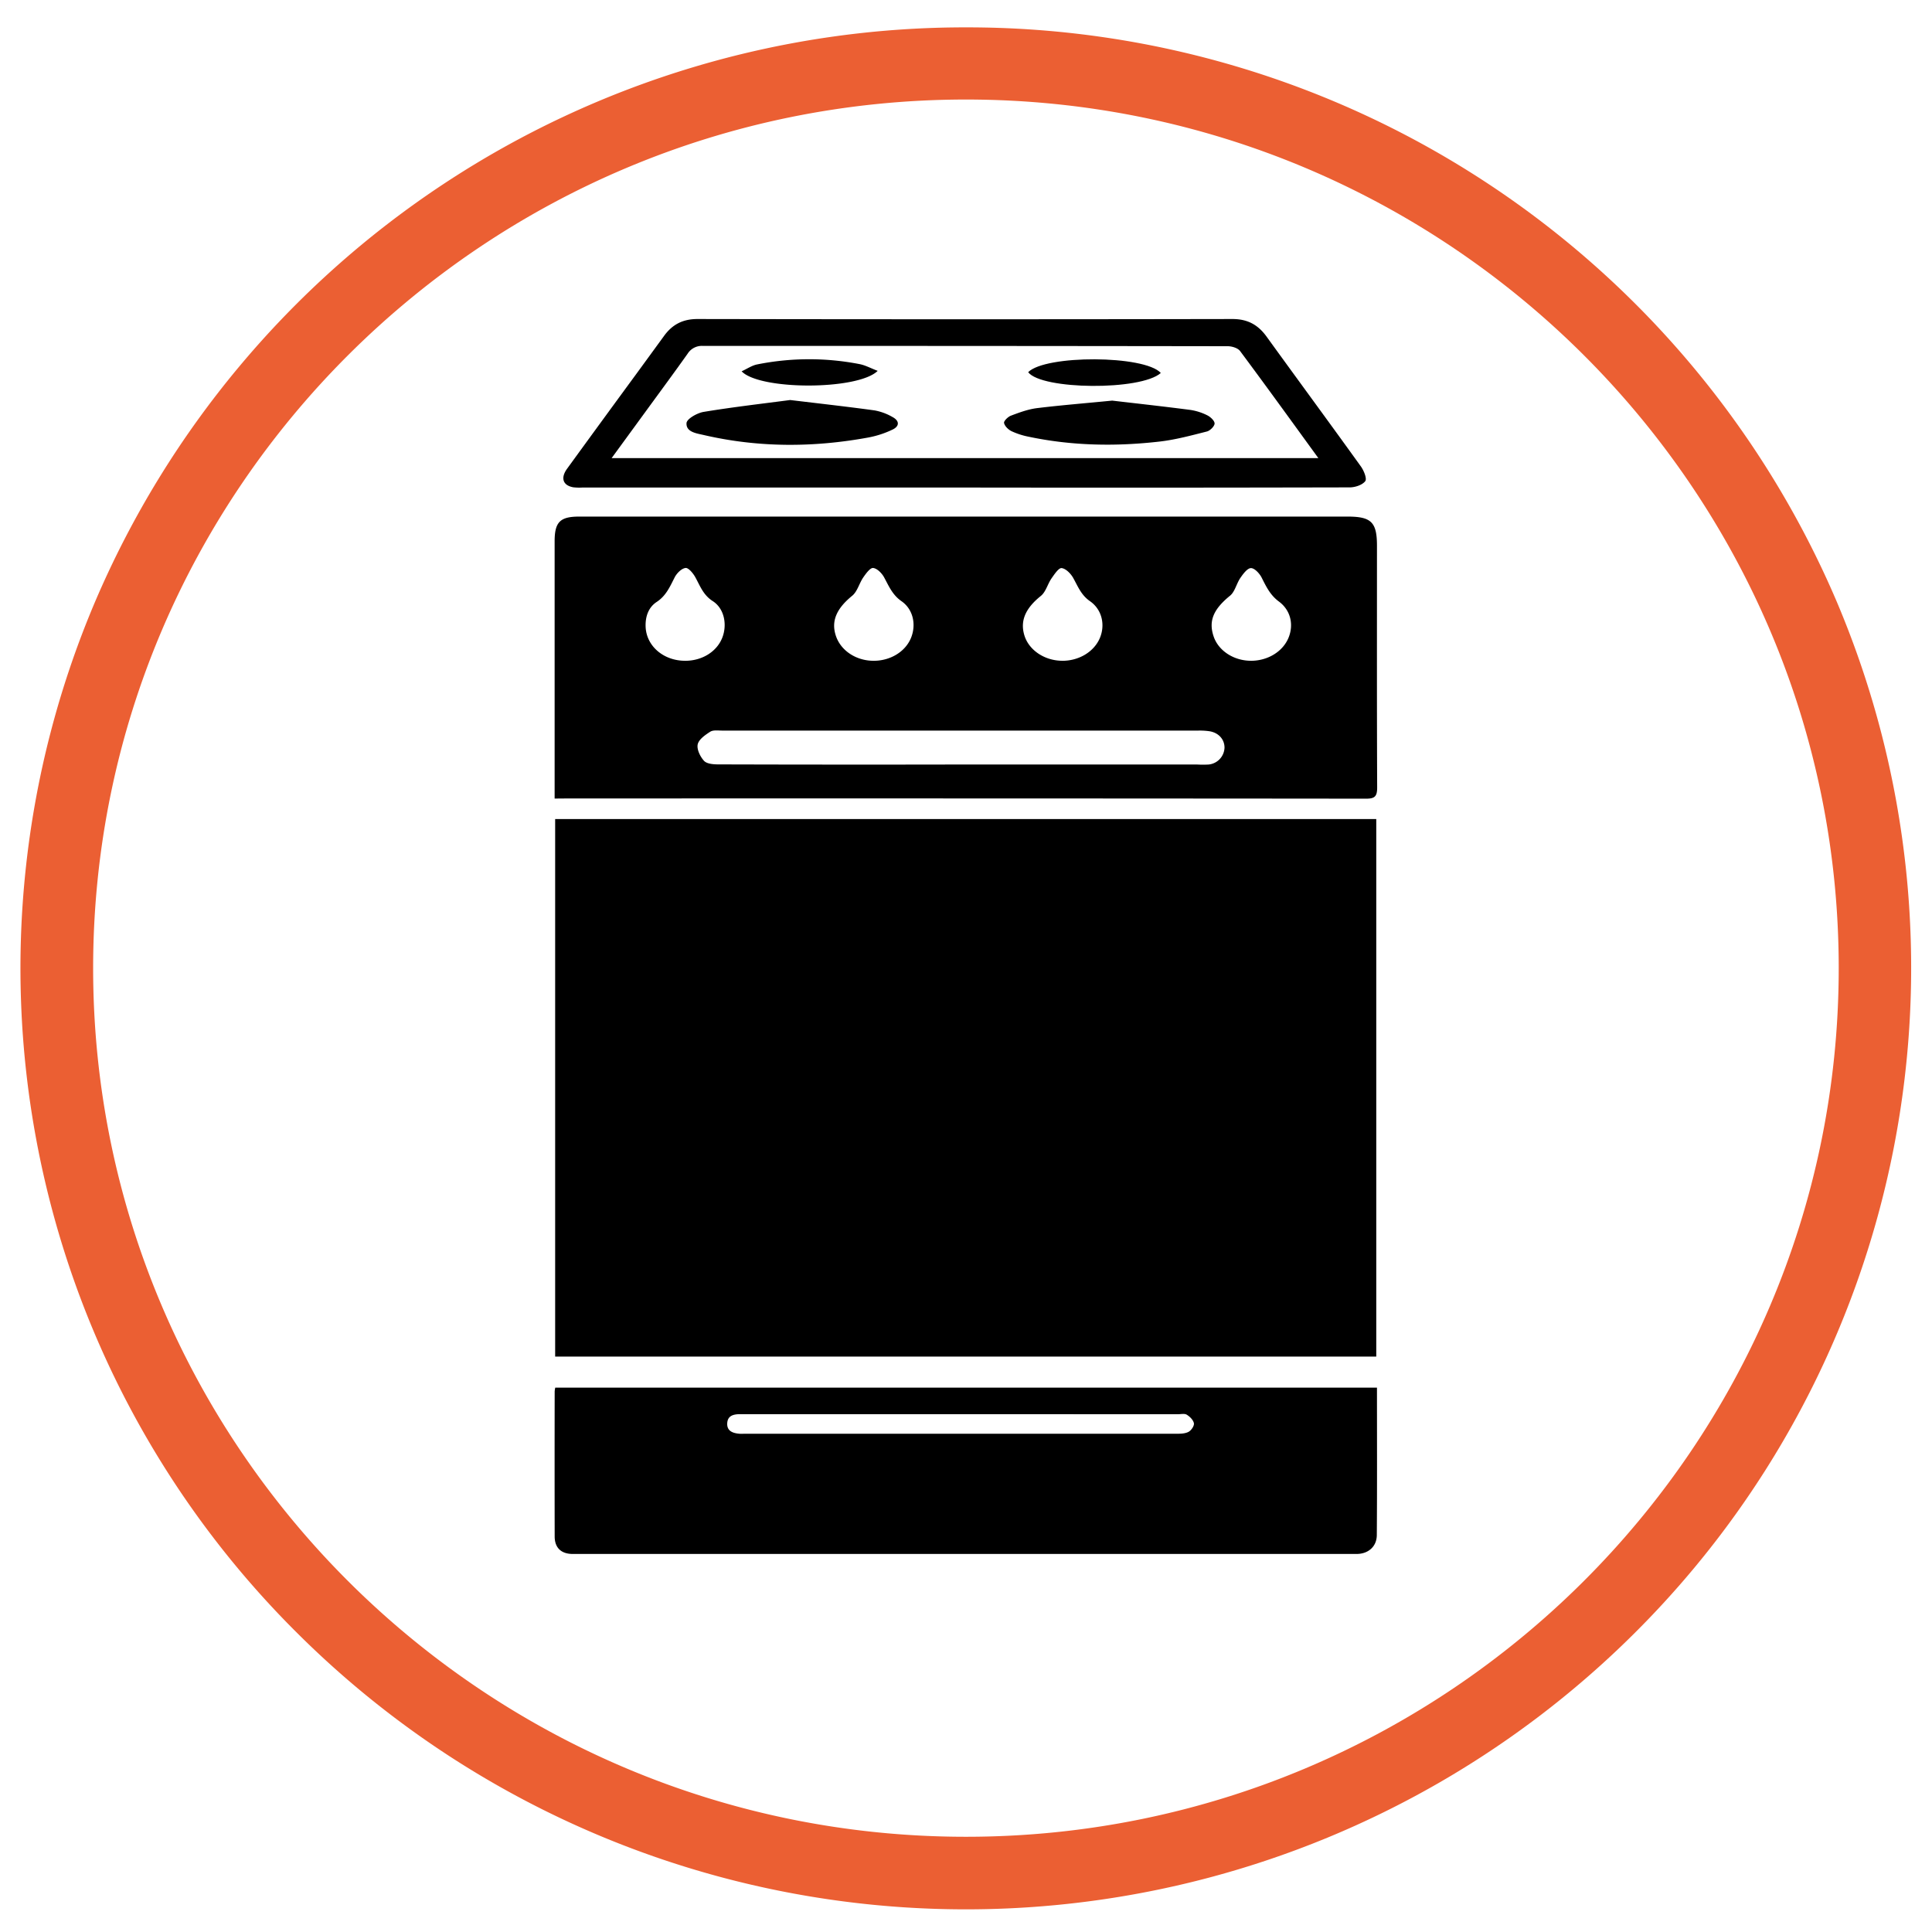 <svg id="Capa_1" data-name="Capa 1" xmlns="http://www.w3.org/2000/svg" viewBox="0 0 1200 1200"><defs><style>.cls-1{fill:#eb5f33;}</style></defs><path class="cls-1" d="M1140.91,373.88A587,587,0,0,0,600,17,587.35,587.35,0,0,0,59,373.88a582,582,0,0,0,125.81,640.64,588.43,588.43,0,0,0,830.29,0,582.78,582.78,0,0,0,125.81-640.64Zm1.15,227.46c0,297.49-243.19,539.51-542.11,539.51s-542.1-242-542.1-539.51S301,61.82,600,61.82,1142.06,303.85,1142.06,601.34Z"/><path d="M344.82,508.73h510V842.6h-510Z"/><path d="M344.49,496V336.2c0-11.91,3.36-15.33,15.18-15.34q45.4,0,90.81,0H837c14.74,0,18.26,3.48,18.26,18.12,0,50-.09,100.06.12,150.09,0,5.52-1.4,7.05-7,7q-248.77-.23-497.54-.12Zm252.29-21.14H743.72a64.07,64.07,0,0,0,6.93,0,10.93,10.93,0,0,0,9.92-10.47c0-5.14-3.62-9.26-9.31-10.2a42,42,0,0,0-6.91-.41q-147.89,0-295.78,0c-2.51,0-5.54-.48-7.42.7-3.13,2-7.12,4.77-7.79,7.86s1.54,7.63,3.92,10.23c1.71,1.87,5.76,2.21,8.77,2.21Q521.41,475,596.78,474.85Zm-171.2-64.43c10.6,0,19.73-5.73,23.09-14.47,3.08-8,1.24-18-6-22.62-5.89-3.79-7.81-9.38-10.79-14.8-1.35-2.45-4.28-6-6.08-5.76-2.51.31-5.45,3.28-6.76,5.85-2.94,5.75-5.31,11.41-11.19,15.27-5.12,3.37-7.09,9.13-6.84,15.45C401.51,401.29,412.12,410.43,425.58,410.42Zm116.57,0c10.75.17,20.28-5.61,23.78-14.44,3.16-8,1.35-17.46-6-22.58-5.62-3.91-7.83-9.33-10.78-14.78-1.39-2.56-4.3-5.55-6.82-5.84-1.82-.21-4.48,3.45-6.12,5.83-2.54,3.68-3.67,8.78-6.91,11.43-9.54,7.79-13.23,15.55-10.14,24.84C522.18,404,531.48,410.25,542.15,410.42Zm117.36,0c10.68.13,20.24-5.69,23.78-14.5,3.16-7.86,1.25-17.28-6.28-22.52-5.48-3.81-7.46-9.09-10.36-14.32-1.5-2.73-4.55-5.89-7.23-6.23-1.83-.23-4.54,3.86-6.31,6.4-2.43,3.5-3.52,8.38-6.62,10.88-9.26,7.45-13,15.09-10.29,24.31S648.59,410.28,659.51,410.41Zm117.45,0c10.68,0,20.16-5.92,23.55-14.78,3-7.79,1.18-16.57-6.13-22-5.42-4-7.92-9.27-10.73-14.86-1.31-2.59-4.41-5.95-6.66-5.92s-4.84,3.58-6.57,6.08C768,362.46,767.06,367.5,764,370c-10.11,8.24-13.51,15.47-10.21,25.25C756.77,404.19,766.28,410.39,777,410.42Z"/><path d="M855.26,861.88c0,31,.13,61.22-.1,91.46,0,7.36-5.4,11.85-12.59,11.85H355.76c-7.15,0-11.22-3.78-11.24-10.84q-.09-45.08,0-90.17a17,17,0,0,1,.36-2.3Zm-258,16.48q-68.72,0-137.43,0c-4.21,0-7.92.87-8.14,5.73s3.59,6.11,7.68,6.44c1,.09,2.1,0,3.15,0q134.28,0,268.55,0c2.46,0,5.26-.11,7.28-1.26,1.64-.93,3.49-3.7,3.2-5.27-.38-2-2.51-4.13-4.44-5.3-1.4-.85-3.68-.29-5.57-.29Z"/><path d="M599.38,302.82H361.69a32.29,32.29,0,0,1-5.66-.16c-6.41-1.16-8-5.79-3.76-11.59q21.48-29.55,43.09-59,8.55-11.7,17.08-23.41c5.14-7.1,11.65-10.53,20.83-10.51q166.14.3,332.27,0c9.41,0,15.89,3.61,21.21,11,19.44,26.88,39.12,53.59,58.49,80.52,1.86,2.58,3.91,7.62,2.75,9.17-1.81,2.4-6.3,3.87-9.65,3.88Q718.85,303,599.38,302.82Zm219.48-18.27c-16.63-22.87-32.46-44.82-48.62-66.51-1.41-1.89-5.07-3-7.68-3q-163-.23-326-.19a10.44,10.44,0,0,0-9.46,4.84c-8.75,12.32-17.74,24.47-26.64,36.68l-20.56,28.16Z"/><path d="M690.8,248.83c15.19,1.78,31.83,3.6,48.42,5.76A34.9,34.9,0,0,1,749.94,258c2,1,4.55,3.45,4.46,5.11s-2.78,4.4-4.78,4.9c-9.7,2.46-19.46,5.11-29.36,6.25-27.2,3.13-54.38,2.67-81.31-3a46.39,46.39,0,0,1-10.71-3.46c-2-1-4.19-3.12-4.6-5.09-.25-1.22,2.43-3.84,4.27-4.53,5.28-2,10.71-4,16.24-4.69C659.1,251.67,674.13,250.47,690.8,248.83Z"/><path d="M490.79,248.46c18.35,2.21,35.4,4.1,52.39,6.44A34.56,34.56,0,0,1,554.32,259c4.42,2.36,4.51,5.72,0,7.85a60.23,60.23,0,0,1-14.83,4.86c-34.19,6.3-68.36,6.37-102.34-1.5-4.5-1.05-11.09-1.81-10.74-7.43.16-2.61,6.6-6.28,10.61-6.94C455.2,252.83,473.49,250.74,490.79,248.46Z"/><path d="M545.15,230.35c-12.31,12.1-73.27,12.1-84.51.28,3.44-1.57,6.38-3.63,9.59-4.27a163.7,163.7,0,0,1,63.73-.19C537.47,226.86,540.77,228.68,545.15,230.35Z"/><path d="M721,231.66c-12.42,11.09-74.08,10.49-82.39-.49C649.31,220.35,710.86,220.5,721,231.66Z"/></svg>